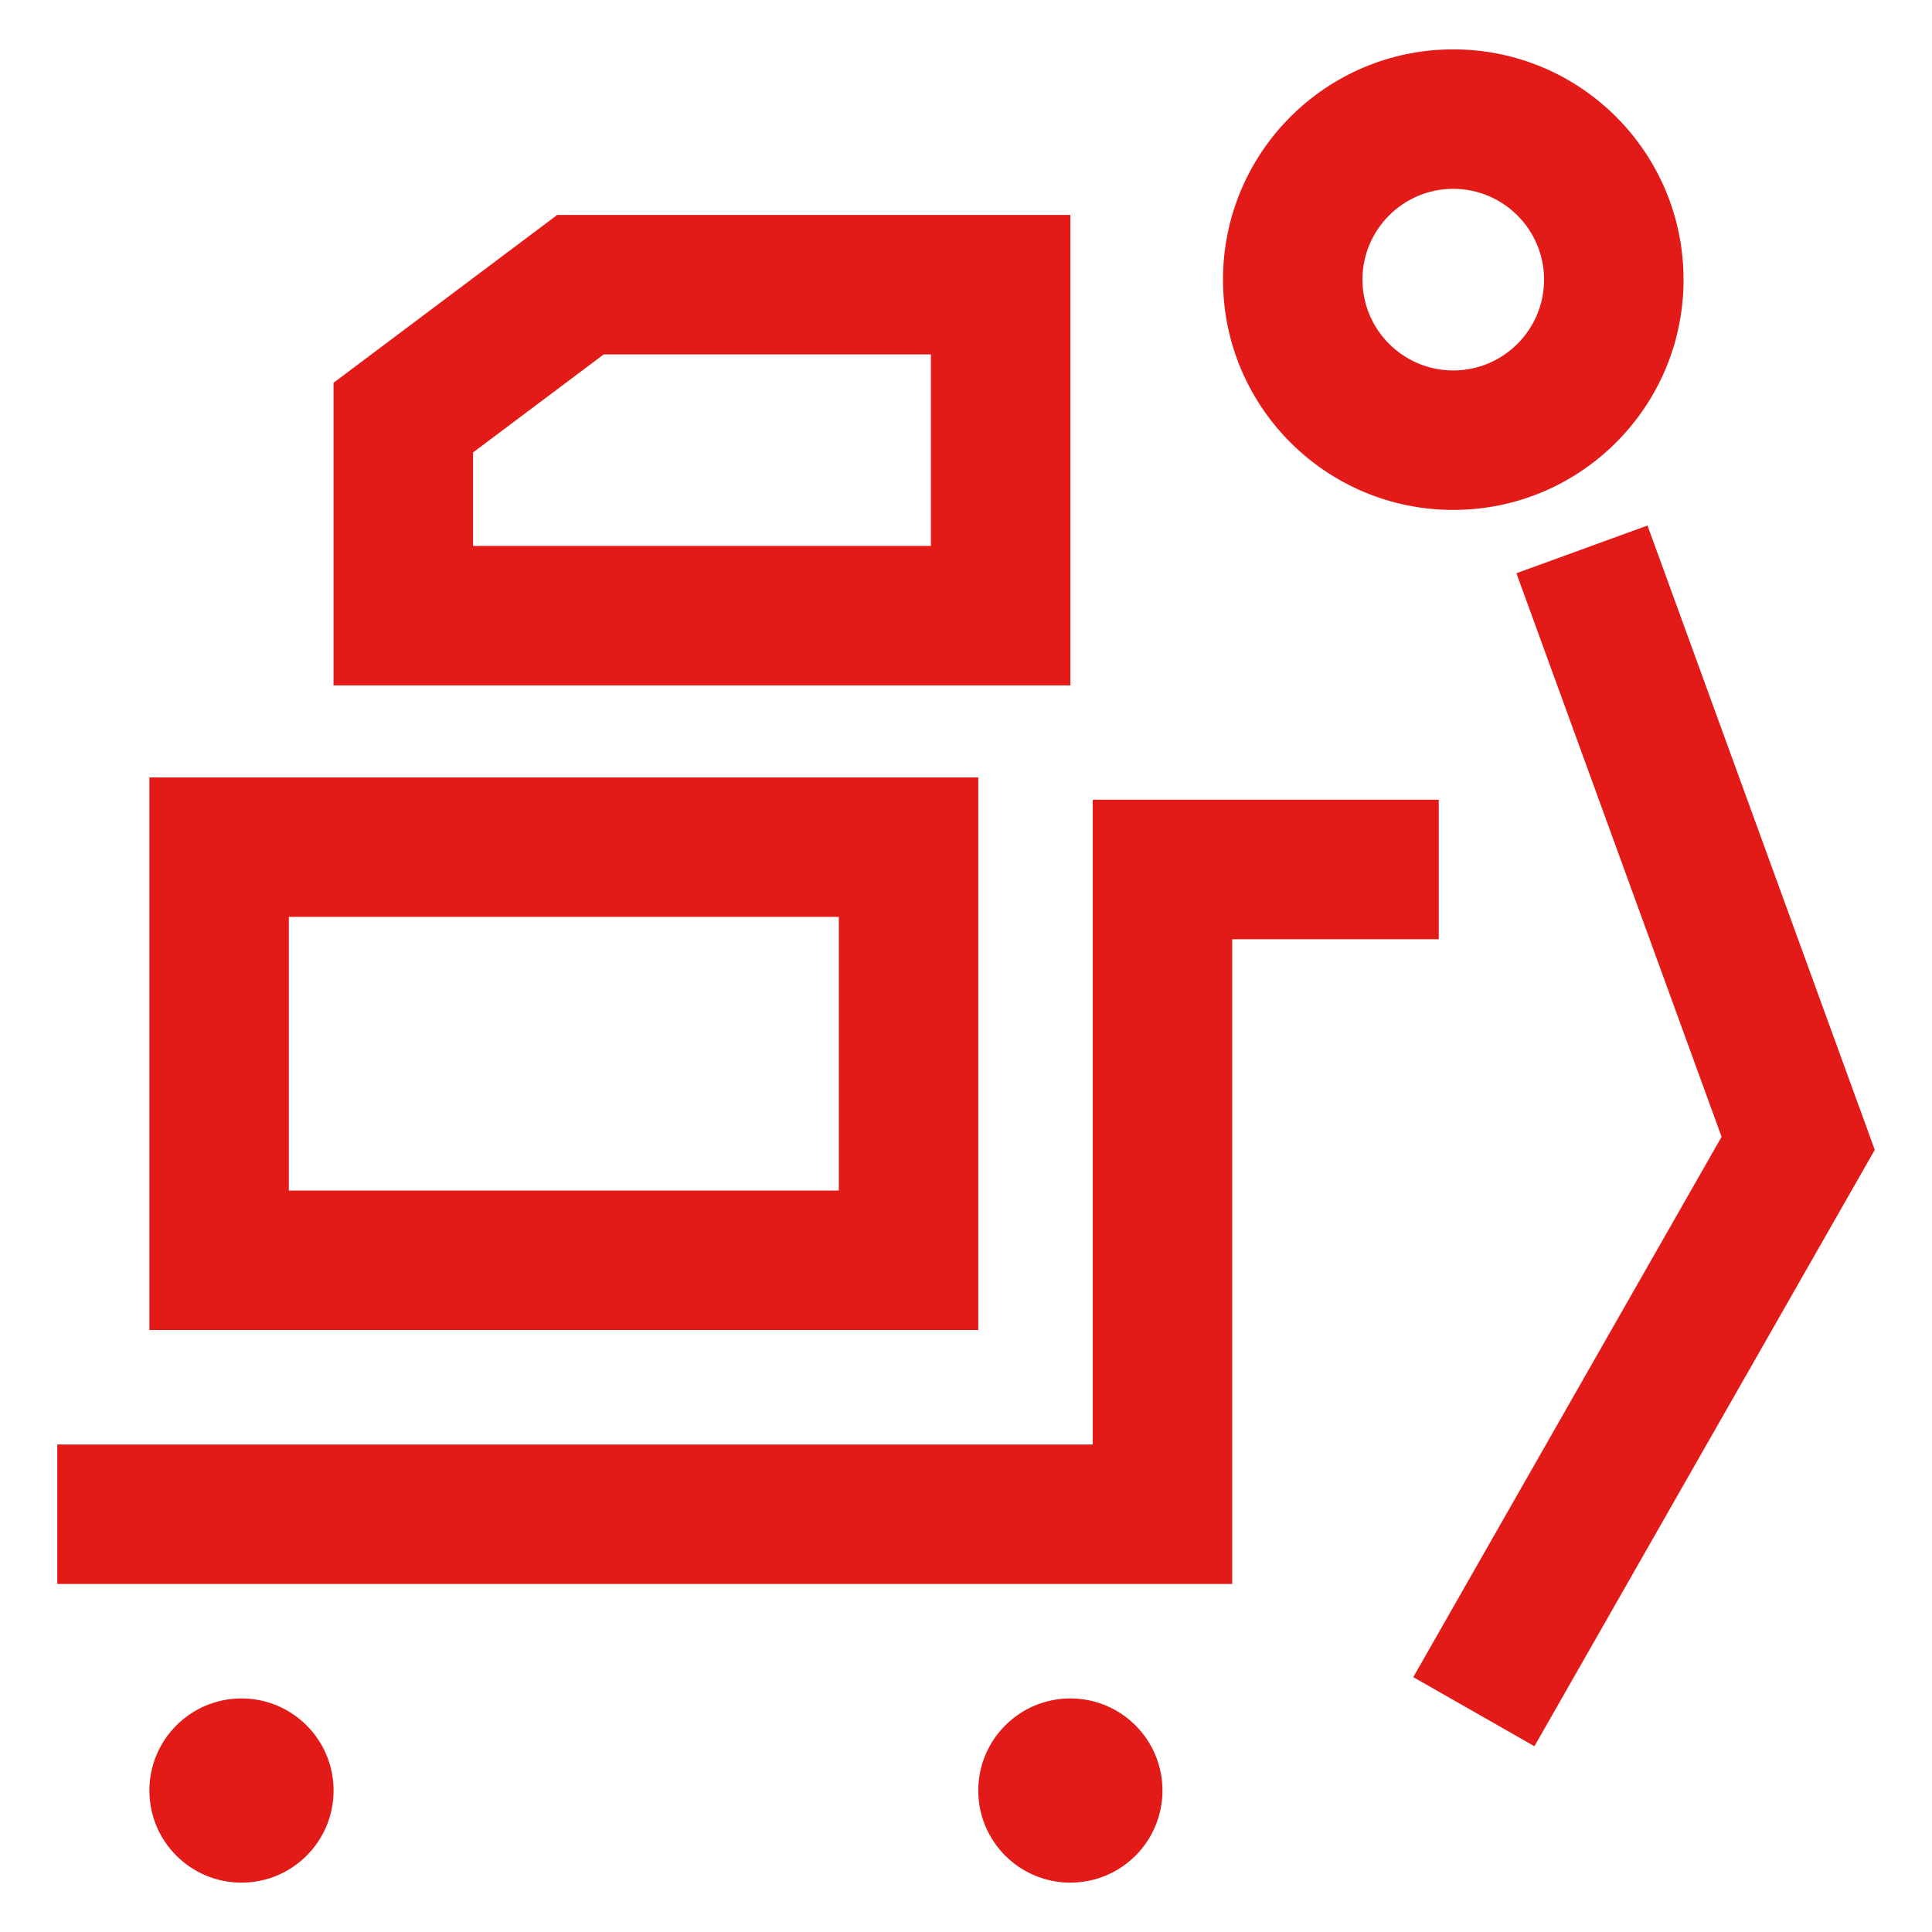 <svg width="500" height="500" viewBox="0 0 500 500" fill="none" xmlns="http://www.w3.org/2000/svg">
<path d="M217.084 237.283V308.11H74.753V237.283H217.084ZM38.661 344.201H253.176V201.191H38.661V344.201Z" fill="#E31B18"/>
<path d="M240.919 91.703V141.278H122.423V117.097L156.248 91.717H240.919V91.703ZM277.01 55.625H144.207L86.316 99.066V177.384H277.01V55.625Z" fill="#E31B18"/>
<path d="M318.892 409.931H14.826V373.839H282.8V206.98H372.351V243.072H318.892V409.931Z" fill="#E31B18"/>
<path d="M62.496 439.555C49.33 439.555 38.661 450.224 38.661 463.39C38.661 476.556 49.33 487.225 62.496 487.225C75.662 487.225 86.331 476.556 86.331 463.39C86.331 450.224 75.662 439.555 62.496 439.555V439.555Z" fill="#E31B18"/>
<path d="M277.011 439.555C263.845 439.555 253.176 450.224 253.176 463.39C253.176 476.556 263.845 487.225 277.011 487.225C290.177 487.225 300.846 476.556 300.846 463.39C300.846 450.224 290.177 439.555 277.011 439.555Z" fill="#E31B18"/>
<path d="M376.104 48.869C389.054 48.869 399.607 59.407 399.607 72.372C399.607 85.336 389.068 95.875 376.104 95.875C363.14 95.875 352.601 85.336 352.601 72.372C352.601 59.407 363.14 48.869 376.104 48.869ZM376.104 12.777C343.189 12.777 316.51 39.456 316.51 72.372C316.51 105.287 343.189 131.967 376.104 131.967C409.02 131.967 435.699 105.287 435.699 72.372C435.699 39.456 409.02 12.777 376.104 12.777Z" fill="#E31B18"/>
<path d="M397.109 451.926L365.753 434.039L445.544 294.205L392.446 148.351L426.373 136.008L485.188 297.583L397.109 451.926Z" fill="#E31B18"/>
</svg>

